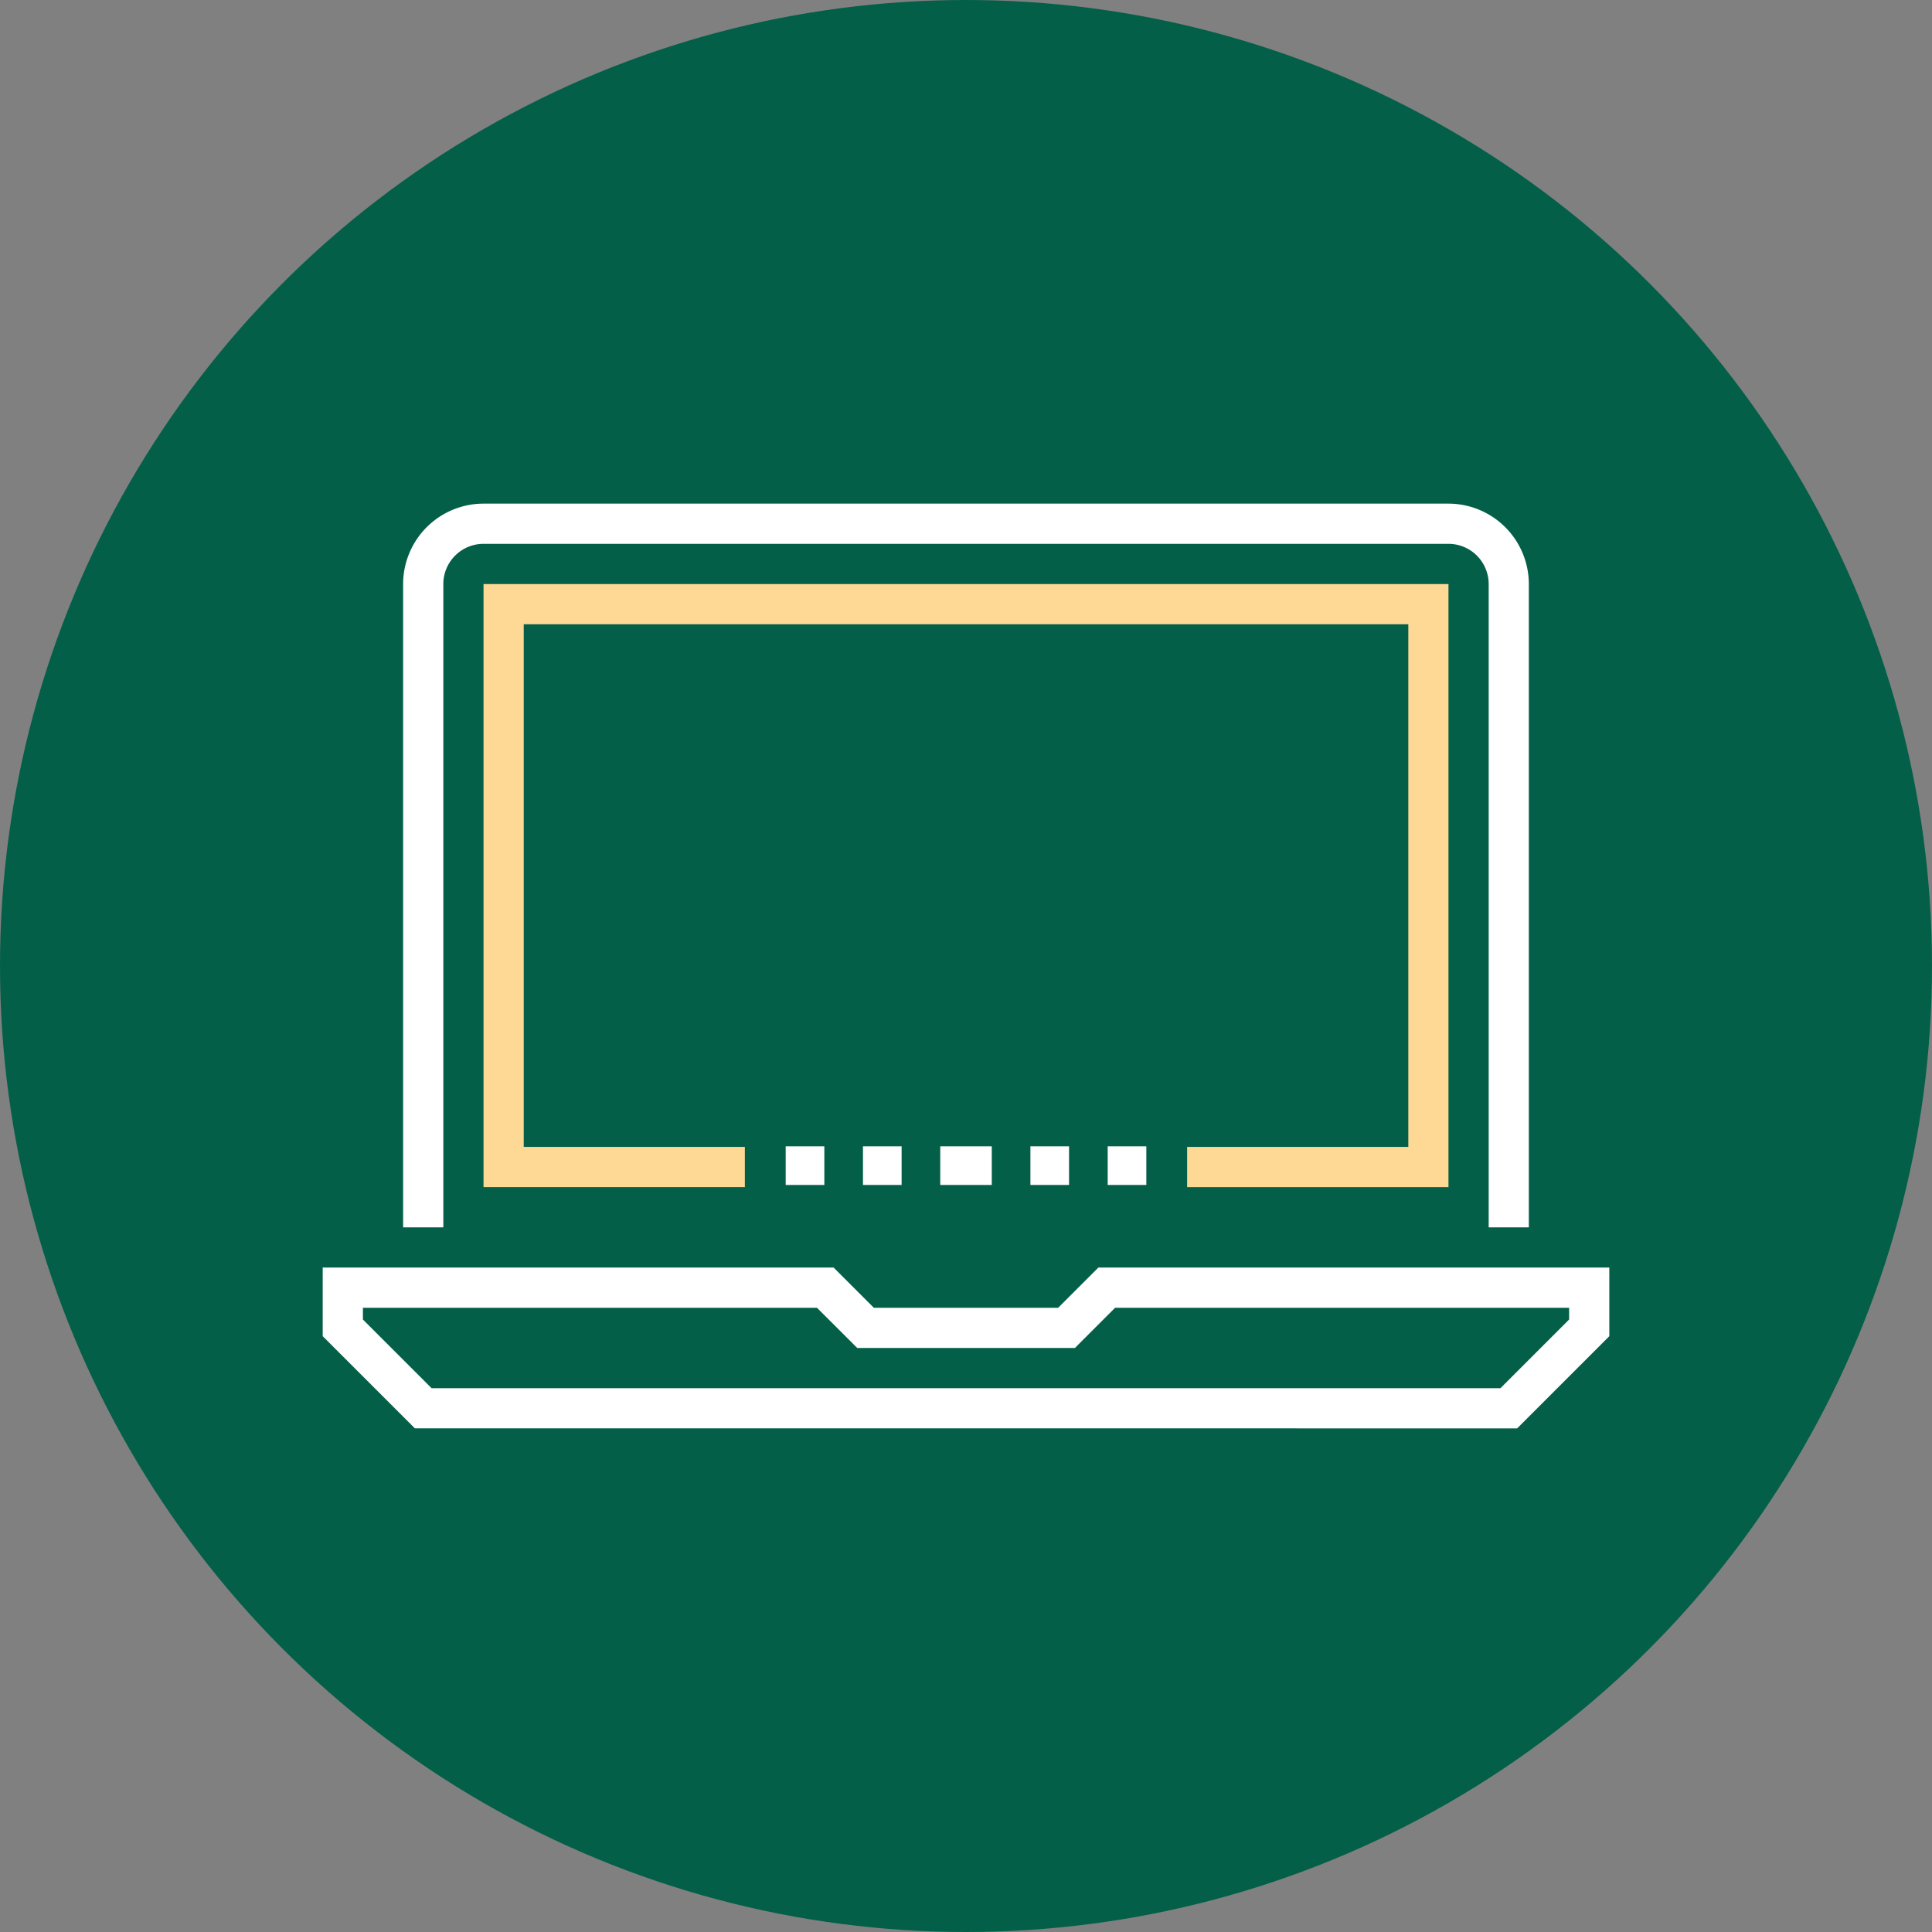 <svg xmlns="http://www.w3.org/2000/svg" xmlns:xlink="http://www.w3.org/1999/xlink" width="150" height="150" viewBox="0 0 150 150">
  <rect x="0" y="0" width="150" height="150" fill="#808080" stroke="none"/>
  <defs>
    <clipPath id="clip-path">
      <rect id="Rectangle_11201" data-name="Rectangle 11201" width="100" height="72" transform="translate(-0.054 -0.102)" fill="#fff"/>
    </clipPath>
  </defs>
  <g id="isakson_services_icon_overview_virtual-consultation" transform="translate(-11590 -5990)">
    <circle id="Ellipse_431" data-name="Ellipse 431" cx="75" cy="75" r="75" transform="translate(11590 5990)" fill="#035f48"/>
    <g id="Group_23314" data-name="Group 23314" transform="translate(11615.055 6029.102)">
      <path id="Path_6979" data-name="Path 6979" d="M58.4,44.245l3.122-3.123H96.77v.915l-5.329,5.329H8.452l-5.33-5.329v-.915H38.374L41.5,44.245ZM60.225,38,57.1,41.122H42.788L39.666,38H0v5.33l7.158,7.156H92.735l7.156-7.156V38Z" transform="translate(0 21.31)" fill="#fff"/>
      <g id="Group_23315" data-name="Group 23315">
        <g id="Group_23314-2" data-name="Group 23314" clip-path="url(#clip-path)">
          <path id="Path_6980" data-name="Path 6980" d="M91.4,56.189H88.283V6.243a3.126,3.126,0,0,0-3.122-3.122H10.243A3.125,3.125,0,0,0,7.122,6.243V56.189H4V6.243A6.249,6.249,0,0,1,10.243,0H85.162A6.249,6.249,0,0,1,91.4,6.243Z" transform="translate(2.243)" fill="#fff"/>
          <rect id="Rectangle_11196" data-name="Rectangle 11196" width="3" height="3" transform="translate(41.946 49.898)" fill="#fff"/>
          <rect id="Rectangle_11197" data-name="Rectangle 11197" width="3" height="3" transform="translate(35.946 49.898)" fill="#fff"/>
          <rect id="Rectangle_11198" data-name="Rectangle 11198" width="4" height="3" transform="translate(47.946 49.898)" fill="#fff"/>
          <rect id="Rectangle_11199" data-name="Rectangle 11199" width="3" height="3" transform="translate(54.946 49.898)" fill="#fff"/>
          <rect id="Rectangle_11200" data-name="Rectangle 11200" width="3" height="3" transform="translate(60.946 49.898)" fill="#fff"/>
          <path id="Path_6981" data-name="Path 6981" d="M82.918,50.824H62.628V47.7H79.8V7.122H11.122V47.7H28.29v3.122H8V4H82.918Z" transform="translate(4.486 2.243)" fill="#fed895"/>
        </g>
      </g>
    </g>
  </g>
</svg>
